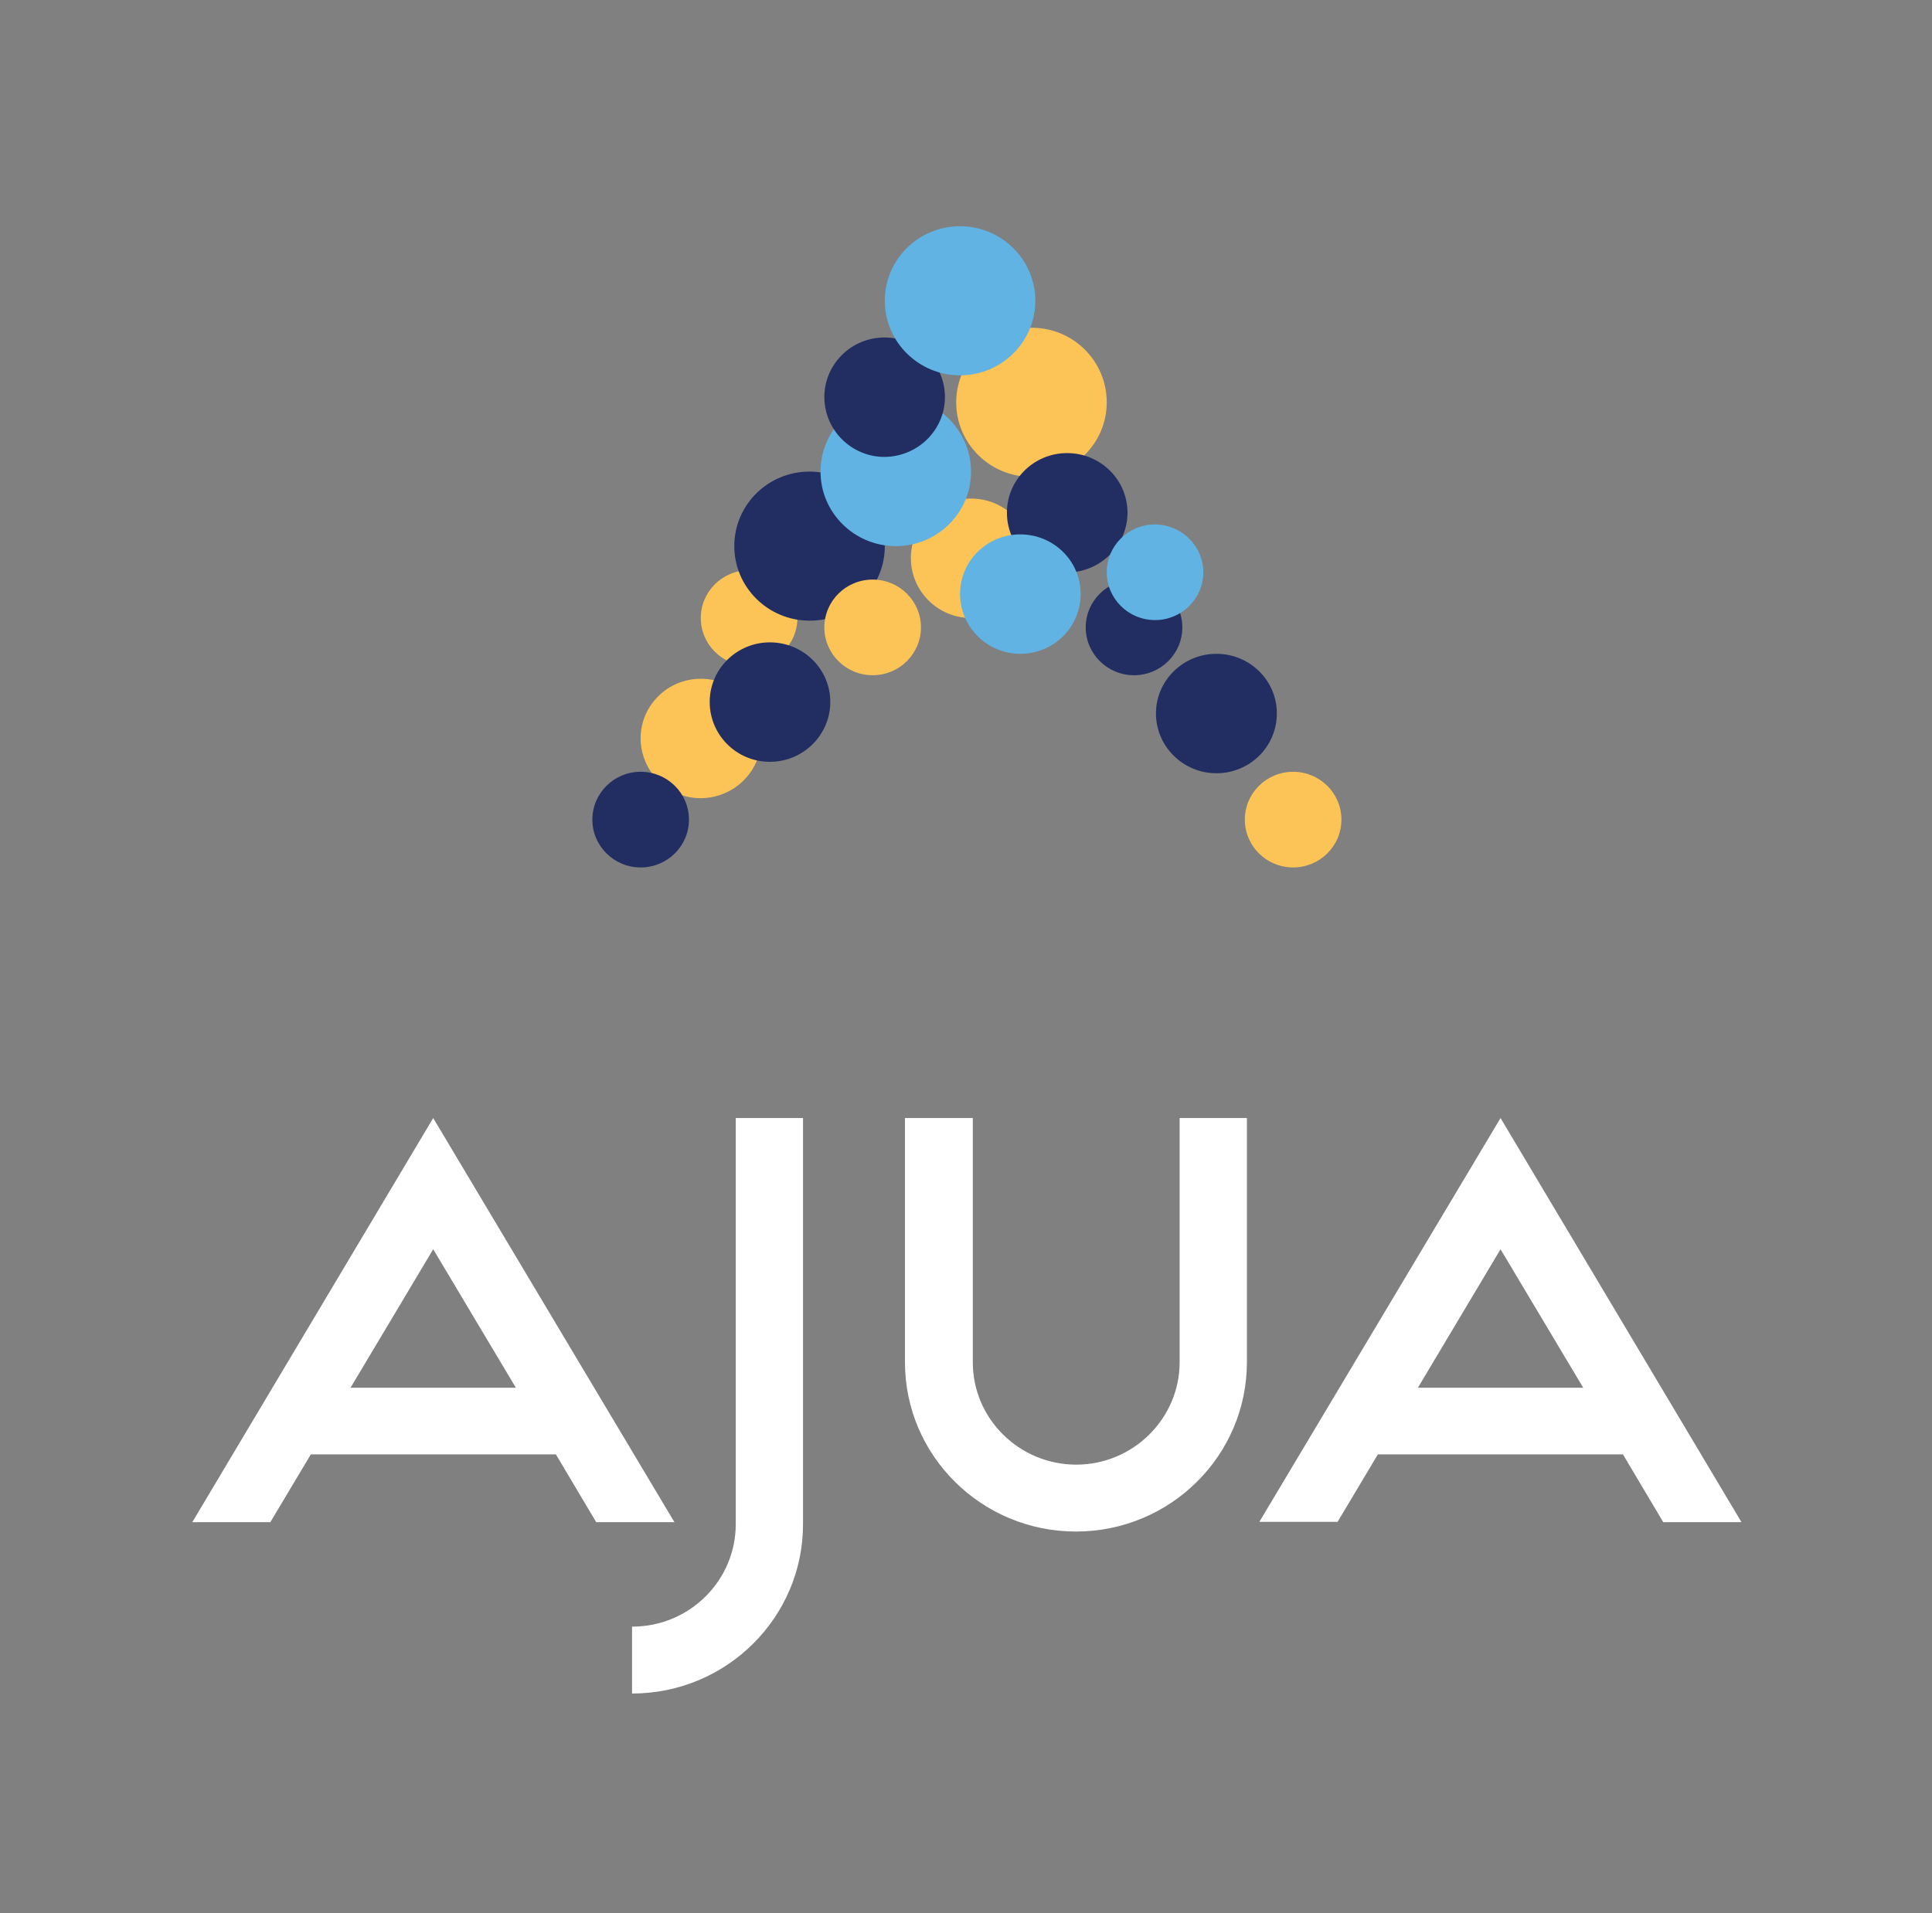 <svg width="106" height="105" viewBox="0 0 106 105" fill="none" xmlns="http://www.w3.org/2000/svg">
<rect x="0" y="0" width="106" height="105" fill="#808080" stroke="none"/>
<path d="M60.722 22.079C60.722 24.334 58.868 26.169 56.592 26.169C54.3 26.169 52.463 24.334 52.463 22.079C52.463 19.824 54.316 17.988 56.592 17.988C58.868 17.972 60.722 19.808 60.722 22.079ZM41.765 40.518C41.765 38.715 40.286 37.249 38.449 37.249C36.628 37.249 35.148 38.715 35.148 40.518C35.148 42.322 36.628 43.804 38.449 43.804C40.286 43.788 41.765 42.322 41.765 40.518ZM56.592 30.63C56.592 28.827 55.113 27.361 53.276 27.361C51.439 27.361 49.975 28.827 49.975 30.63C49.975 32.434 51.455 33.916 53.276 33.916C55.097 33.916 56.592 32.45 56.592 30.63ZM43.749 33.916C43.749 32.466 42.562 31.291 41.099 31.291C39.636 31.291 38.449 32.466 38.449 33.916C38.449 35.365 39.636 36.541 41.099 36.541C42.562 36.524 43.749 35.365 43.749 33.916ZM73.598 44.979C73.598 43.53 72.411 42.354 70.948 42.354C69.485 42.354 68.298 43.53 68.298 44.979C68.298 46.429 69.485 47.604 70.948 47.604C72.411 47.604 73.598 46.429 73.598 44.979Z" fill="#FCC456"/>
<path d="M48.546 29.97C48.546 27.715 46.693 25.88 44.417 25.88C42.124 25.88 40.287 27.715 40.287 29.97C40.287 32.225 42.141 34.061 44.417 34.061C46.693 34.077 48.546 32.241 48.546 29.97Z" fill="#222E61"/>
<path d="M50.529 34.431C50.529 32.981 49.342 31.806 47.879 31.806C46.415 31.806 45.228 32.981 45.228 34.431C45.228 35.88 46.415 37.056 47.879 37.056C49.342 37.056 50.529 35.88 50.529 34.431Z" fill="#FCC456"/>
<path d="M45.555 38.521C45.555 40.325 44.075 41.807 42.238 41.807C40.417 41.807 38.938 40.341 38.938 38.521C38.938 36.718 40.417 35.252 42.238 35.252C44.075 35.252 45.555 36.718 45.555 38.521ZM70.055 39.15C70.055 37.346 68.576 35.88 66.739 35.88C64.918 35.88 63.422 37.346 63.422 39.15C63.422 40.953 64.901 42.435 66.739 42.435C68.576 42.435 70.055 40.969 70.055 39.15ZM61.861 28.134C61.861 26.331 60.382 24.865 58.545 24.865C56.724 24.865 55.245 26.331 55.245 28.134C55.245 29.938 56.724 31.419 58.545 31.419C60.382 31.403 61.861 29.938 61.861 28.134ZM37.8 44.979C37.8 43.53 36.613 42.354 35.15 42.354C33.687 42.354 32.5 43.53 32.5 44.979C32.5 46.429 33.687 47.604 35.15 47.604C36.613 47.604 37.8 46.429 37.8 44.979ZM64.869 34.431C64.869 32.982 63.682 31.806 62.219 31.806C60.756 31.806 59.569 32.982 59.569 34.431C59.569 35.88 60.756 37.056 62.219 37.056C63.682 37.056 64.869 35.88 64.869 34.431Z" fill="#222E61"/>
<path d="M53.276 25.88C53.276 23.625 51.423 21.789 49.147 21.789C46.855 21.789 45.018 23.625 45.018 25.88C45.018 28.134 46.871 29.97 49.147 29.97C51.423 29.97 53.276 28.15 53.276 25.88Z" fill="#60B3E2"/>
<path d="M51.845 21.789C51.845 19.985 50.366 18.52 48.529 18.52C46.708 18.52 45.228 19.985 45.228 21.789C45.228 23.593 46.708 25.075 48.529 25.075C50.366 25.058 51.845 23.593 51.845 21.789Z" fill="#222E61"/>
<path d="M66.022 31.404C66.022 32.853 64.835 34.029 63.372 34.029C61.909 34.029 60.722 32.853 60.722 31.404C60.722 29.954 61.909 28.779 63.372 28.779C64.835 28.795 66.022 29.97 66.022 31.404ZM59.291 32.595C59.291 30.791 57.812 29.326 55.975 29.326C54.154 29.326 52.674 30.791 52.674 32.595C52.674 34.399 54.154 35.88 55.975 35.88C57.812 35.88 59.291 34.415 59.291 32.595ZM56.804 16.507C56.804 14.252 54.95 12.416 52.674 12.416C50.382 12.416 48.545 14.252 48.545 16.507C48.545 18.762 50.398 20.598 52.674 20.598C54.95 20.598 56.804 18.762 56.804 16.507Z" fill="#60B3E2"/>
<path d="M14.843 83.517L17.054 79.813H30.499L32.71 83.533H37.002L23.768 61.357L10.551 83.533H14.843V83.517ZM28.304 76.157H19.232L23.768 68.556L28.304 76.157ZM53.373 61.357V74.756C53.373 77.864 55.926 80.377 59.047 80.377C62.169 80.377 64.721 77.848 64.721 74.756V61.357H68.412V74.756C68.412 79.877 64.217 84.048 59.031 84.048C53.861 84.048 49.651 79.894 49.651 74.756V61.357H53.373ZM34.693 89.266C37.831 89.266 40.367 86.738 40.367 83.646V61.357H44.058V83.646C44.058 88.767 39.863 92.938 34.677 92.938V89.266H34.693ZM73.387 83.517L75.598 79.813H89.043L91.254 83.533H95.546L82.328 61.357L69.095 83.517H73.387ZM86.864 76.157H77.793L82.328 68.556L86.864 76.157ZM14.843 83.517L17.054 79.813H30.499L32.71 83.533H37.002L23.768 61.357L10.551 83.533H14.843V83.517ZM28.304 76.157H19.232L23.768 68.556L28.304 76.157ZM53.373 61.357V74.756C53.373 77.864 55.926 80.377 59.047 80.377C62.169 80.377 64.721 77.848 64.721 74.756V61.357H68.412V74.756C68.412 79.877 64.217 84.048 59.031 84.048C53.861 84.048 49.651 79.894 49.651 74.756V61.357H53.373ZM34.693 89.266C37.831 89.266 40.367 86.738 40.367 83.646V61.357H44.058V83.646C44.058 88.767 39.863 92.938 34.677 92.938V89.266H34.693ZM73.387 83.517L75.598 79.813H89.043L91.254 83.533H95.546L82.328 61.357L69.095 83.517H73.387ZM86.864 76.157H77.793L82.328 68.556L86.864 76.157Z" fill="white"/>
</svg>

